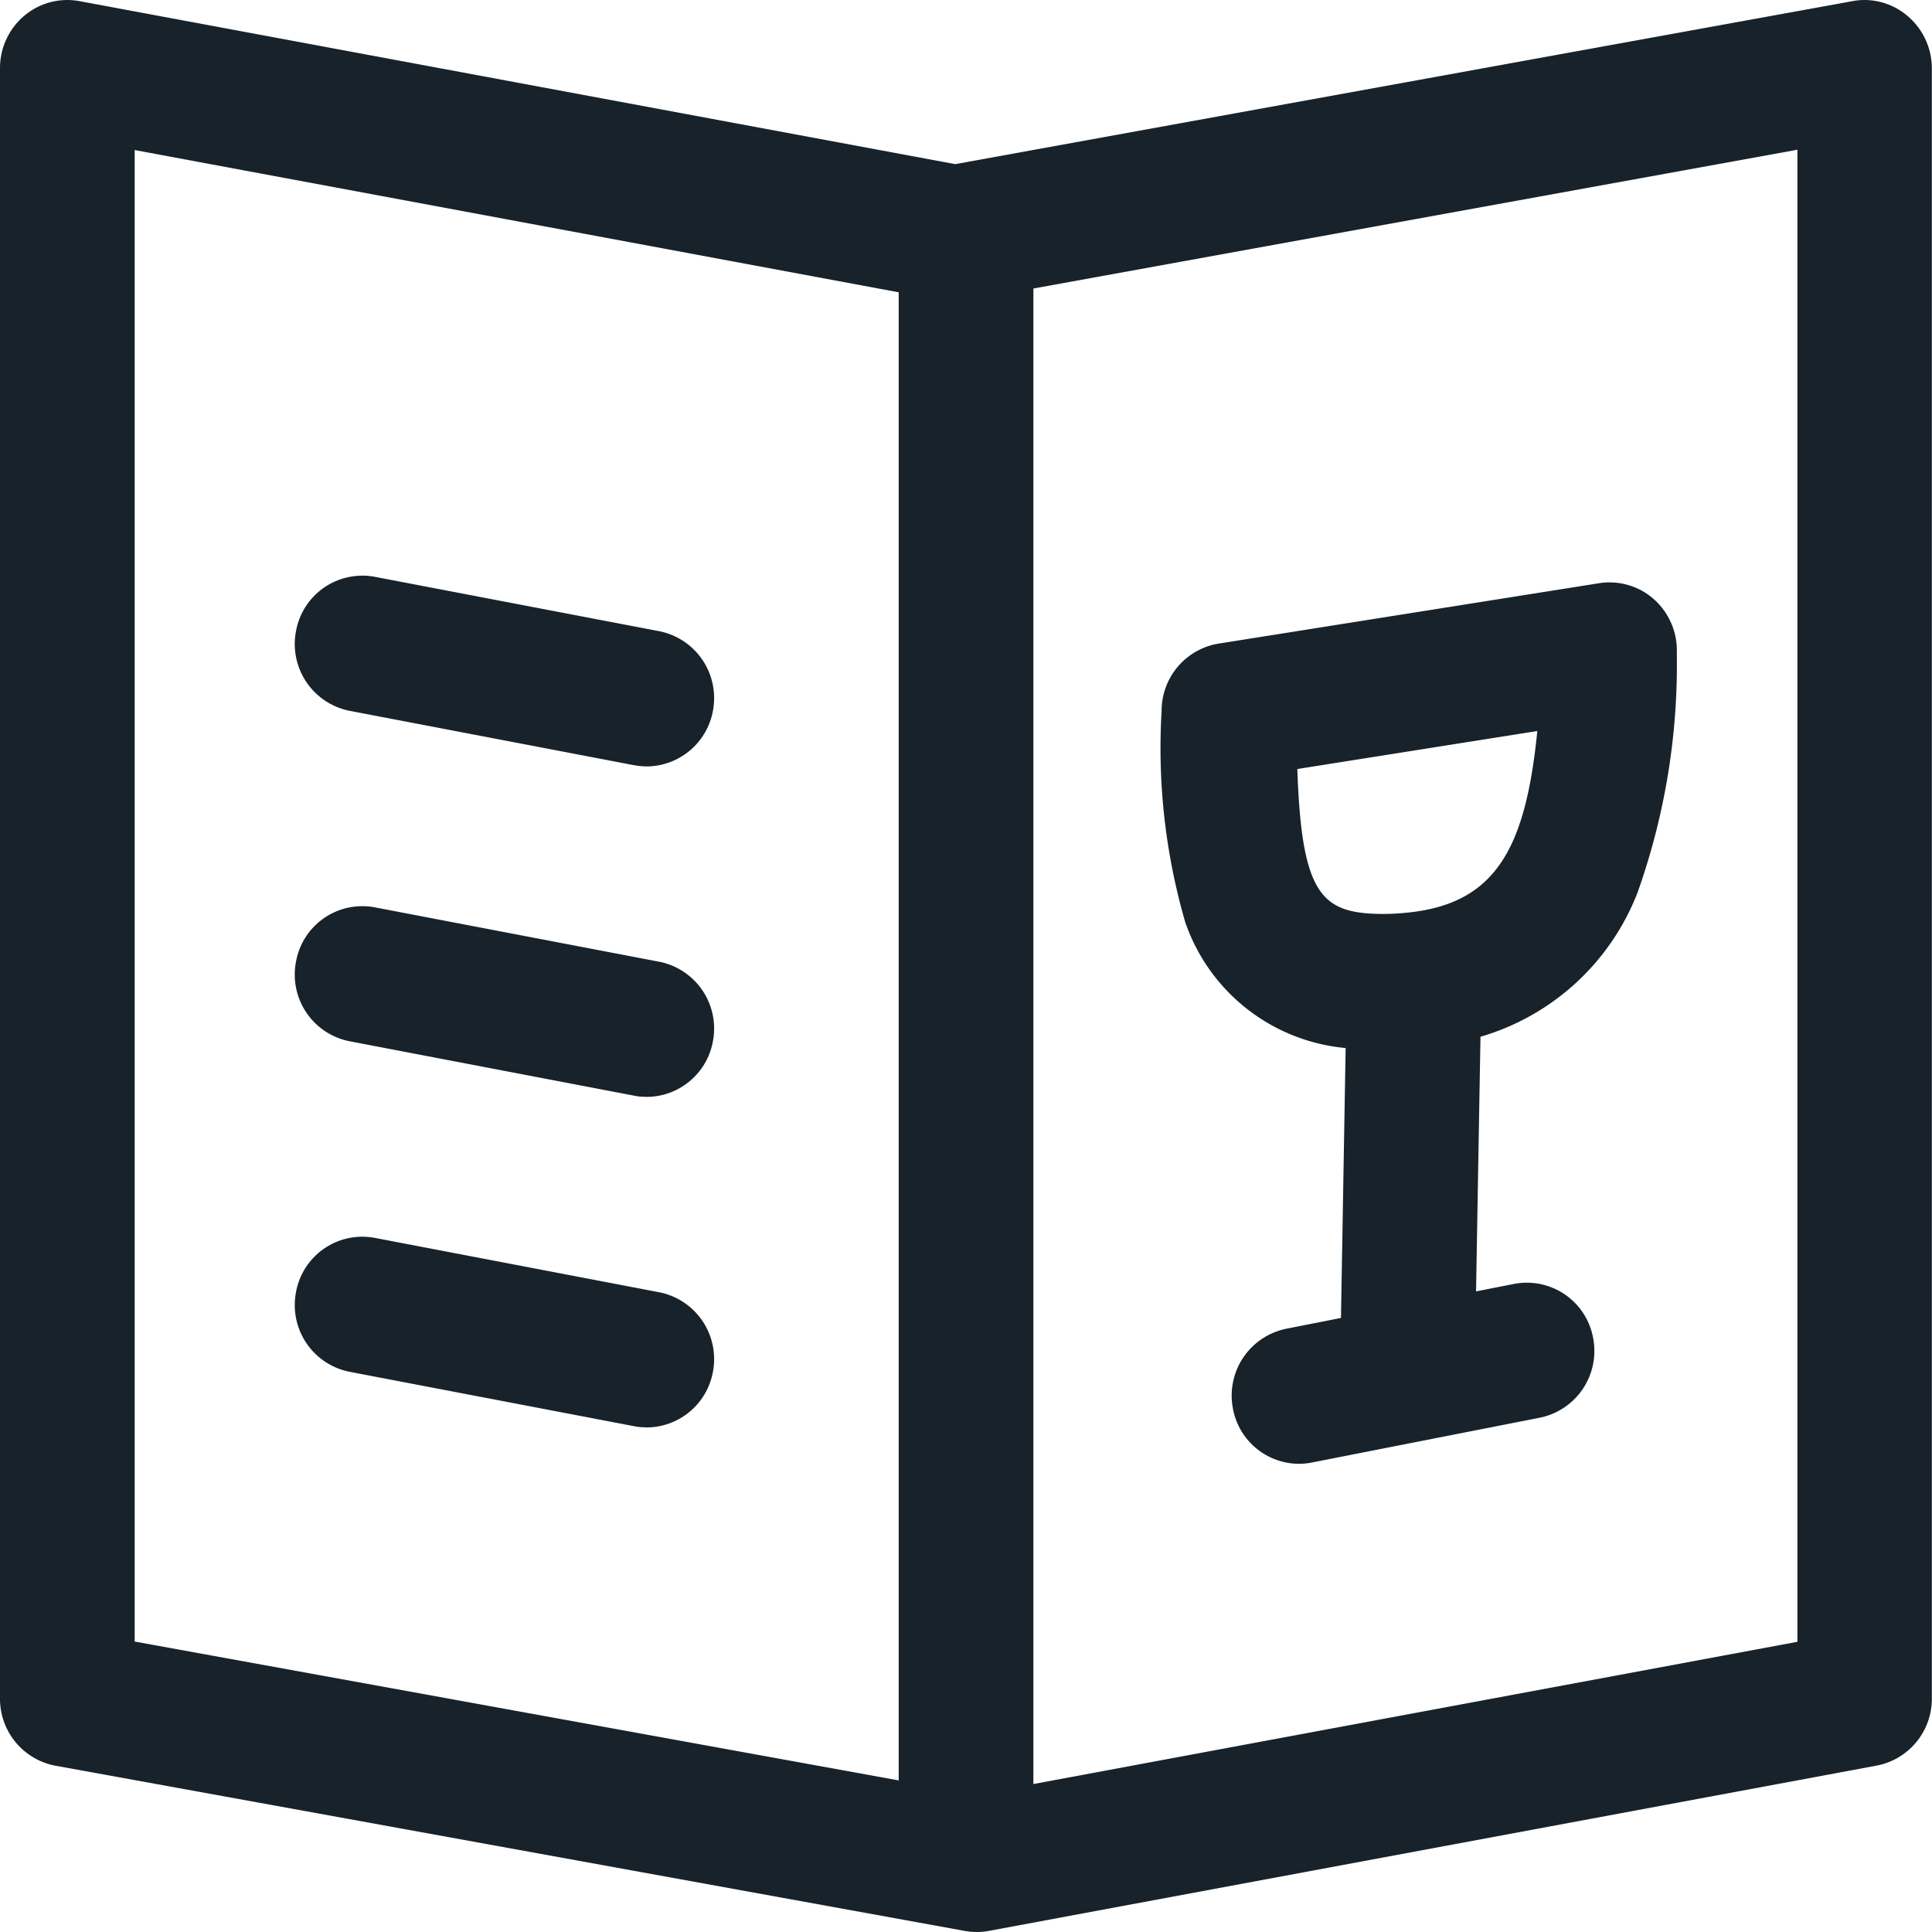 <svg xmlns="http://www.w3.org/2000/svg" xmlns:xlink="http://www.w3.org/1999/xlink" width="24" height="24" viewBox="0 0 24 24">
  <defs>
    <clipPath id="clip-AB-306996-P4-Site_web-ICON_MENU">
      <rect width="24" height="24"/>
    </clipPath>
  </defs>
  <g id="AB-306996-P4-Site_web-ICON_MENU" clip-path="url(#clip-AB-306996-P4-Site_web-ICON_MENU)">
    <path id="AB-306996-P4-Site_web-ICON_MENU-2" data-name="AB-306996-P4-Site_web-ICON_MENU" d="M-4483.013,12.987l-11.3-2.053A.845.845,0,0,1-4495,10.1V-10.152a.85.85,0,0,1,.3-.651.83.83,0,0,1,.687-.183l10.879,2.025,11.148-2.025a.8.8,0,0,1,.147-.014.828.828,0,0,1,.537.2.852.852,0,0,1,.3.65V10.1a.844.844,0,0,1-.686.833l-11.027,2.053a.839.839,0,0,1-.153.014A.859.859,0,0,1-4483.013,12.987Zm.85-1.825,9.491-1.767V-9.14l-9.491,1.724Zm-11.164-1.77,9.491,1.725V-7.369l-9.491-1.767Zm13.643-2.894a.847.847,0,0,1,.663-.992l.679-.134.058-3.353a2.331,2.331,0,0,1-1.992-1.562,7.758,7.758,0,0,1-.294-2.625.845.845,0,0,1,.708-.837l4.726-.75a.749.749,0,0,1,.144-.01.829.829,0,0,1,.542.213.852.852,0,0,1,.28.665,8.454,8.454,0,0,1-.489,2.978,2.993,2.993,0,0,1-1.95,1.788l-.055,3.163.474-.093a.837.837,0,0,1,.98.67.846.846,0,0,1-.661.992l-2.833.557a.822.822,0,0,1-.162.016A.838.838,0,0,1-4479.684,6.5Zm.8-7.945c.052,1.555.3,1.787,1.021,1.8a2.707,2.707,0,0,0,.314-.013c1.127-.1,1.5-.794,1.646-2.259Zm-8.154,8.176a.739.739,0,0,1-.084-.012l-3.535-.676a.845.845,0,0,1-.666-.989.837.837,0,0,1,.977-.675l3.535.676a.846.846,0,0,1,.667.989.84.84,0,0,1-.82.69C-4486.99,6.731-4487.015,6.73-4487.04,6.728Zm0-4.106a.739.739,0,0,1-.084-.012l-3.535-.676a.844.844,0,0,1-.666-.989.837.837,0,0,1,.977-.675l3.535.676a.846.846,0,0,1,.667.989.84.84,0,0,1-.82.69C-4486.99,2.625-4487.015,2.624-4487.04,2.622Zm0-4.105-.084-.012-3.535-.676a.846.846,0,0,1-.666-.99.838.838,0,0,1,.977-.675l3.535.676a.847.847,0,0,1,.667.99.842.842,0,0,1-.822.69C-4486.992-1.48-4487.015-1.481-4487.04-1.484Z" transform="translate(4495 11)" fill="#17222a"/>
  </g>
</svg>
